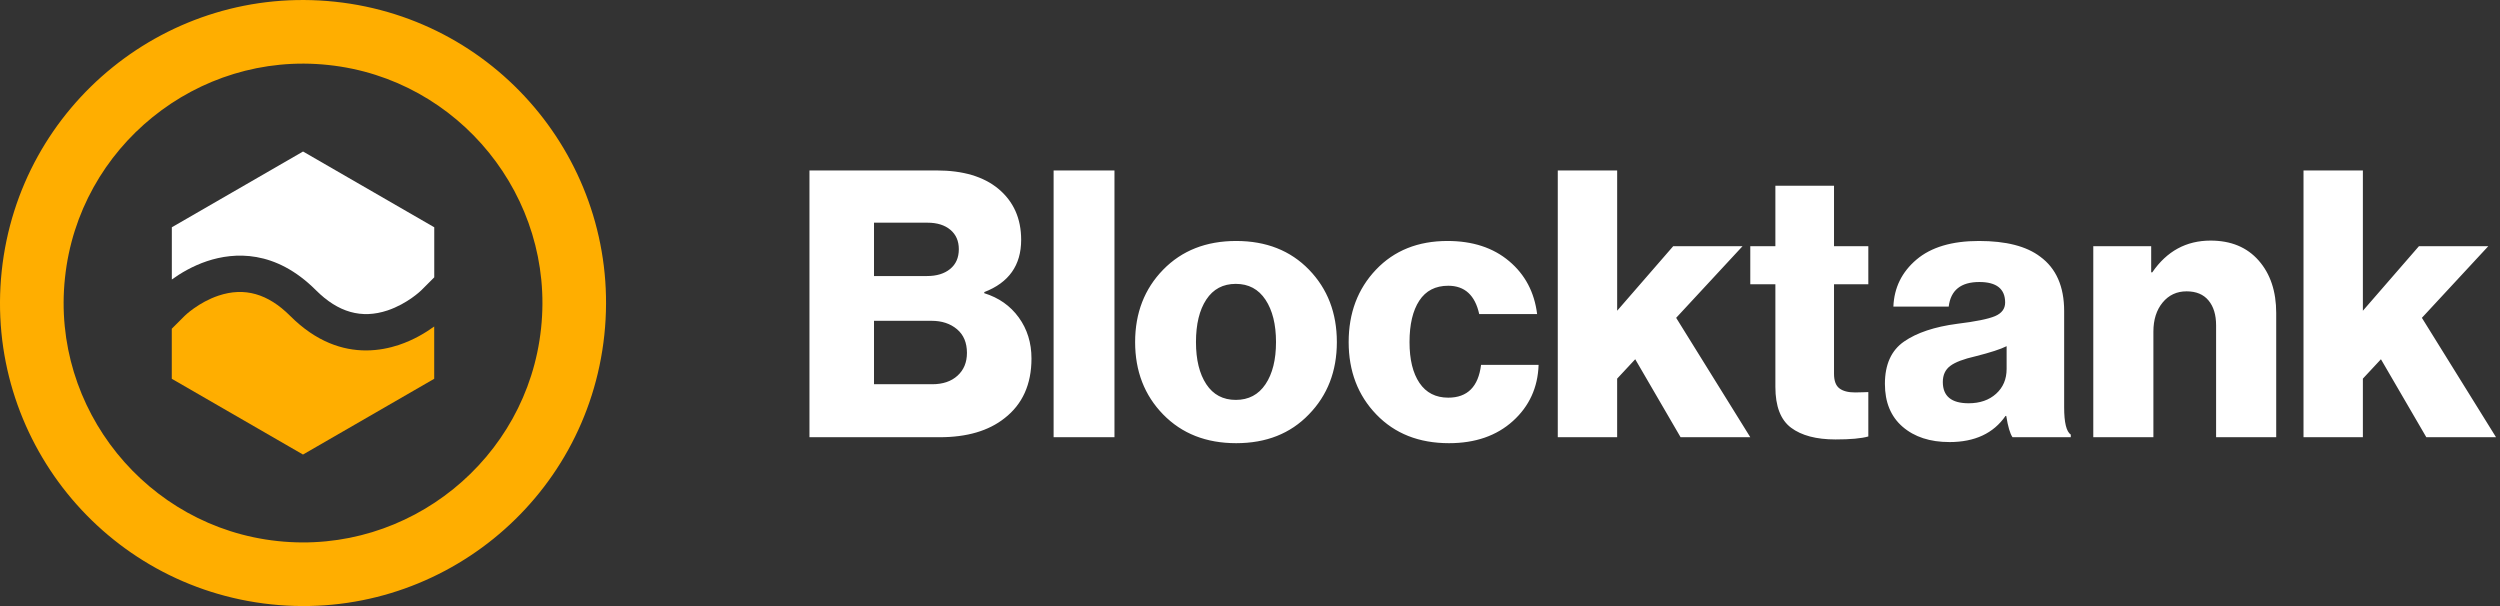 <svg width="198" height="48" viewBox="0 0 198 48" fill="none" xmlns="http://www.w3.org/2000/svg">
<rect x="0" y="0" width="198" height="48" fill="#333333" stroke="none"/>
<path d="M64.109 34.627V13.5H74.187C76.27 13.5 77.896 13.983 79.065 14.948C80.272 15.953 80.876 17.302 80.876 18.997C80.876 21.006 79.902 22.385 77.955 23.133V23.222C79.103 23.577 80.014 24.217 80.686 25.143C81.357 26.069 81.693 27.152 81.693 28.393C81.693 30.442 80.982 32.017 79.561 33.121C78.295 34.125 76.582 34.628 74.42 34.628H64.109V34.627ZM69.221 30.431H73.836C74.674 30.431 75.341 30.205 75.837 29.752C76.334 29.299 76.582 28.698 76.582 27.949C76.582 27.142 76.319 26.516 75.793 26.073C75.267 25.63 74.596 25.408 73.778 25.408H69.221V30.431V30.431ZM69.221 21.862H73.427C74.187 21.862 74.795 21.675 75.253 21.301C75.71 20.927 75.939 20.404 75.939 19.735C75.939 19.085 75.715 18.573 75.267 18.198C74.819 17.824 74.216 17.637 73.456 17.637H69.221V21.863L69.221 21.862ZM83.446 34.627V13.5H88.266V34.627H83.446ZM95.539 30.431C96.084 31.258 96.863 31.672 97.876 31.672C98.888 31.672 99.672 31.259 100.227 30.431C100.782 29.604 101.06 28.491 101.06 27.092C101.06 25.694 100.782 24.576 100.227 23.738C99.672 22.901 98.889 22.483 97.876 22.483C96.863 22.483 96.084 22.896 95.539 23.724C94.994 24.551 94.721 25.674 94.721 27.092C94.721 28.491 94.994 29.604 95.539 30.431ZM103.659 32.825C102.199 34.342 100.281 35.1 97.905 35.1C95.529 35.1 93.602 34.342 92.122 32.825C90.642 31.308 89.902 29.397 89.902 27.092C89.902 24.788 90.642 22.877 92.122 21.36C93.602 19.843 95.529 19.085 97.905 19.085C100.281 19.085 102.204 19.843 103.674 21.36C105.144 22.877 105.879 24.788 105.879 27.092C105.879 29.397 105.139 31.308 103.659 32.825ZM114.759 35.1C112.383 35.1 110.465 34.342 109.005 32.825C107.544 31.308 106.814 29.397 106.814 27.092C106.814 24.788 107.535 22.877 108.976 21.36C110.417 19.843 112.306 19.085 114.642 19.085C116.629 19.085 118.255 19.616 119.52 20.68C120.786 21.744 121.526 23.143 121.74 24.876H117.154C116.823 23.379 116.005 22.631 114.701 22.631C113.688 22.631 112.924 23.025 112.408 23.812C111.892 24.601 111.634 25.694 111.634 27.092C111.634 28.471 111.896 29.55 112.422 30.328C112.948 31.106 113.708 31.495 114.701 31.495C116.219 31.495 117.086 30.628 117.3 28.895H121.857C121.798 30.687 121.122 32.17 119.827 33.342C118.532 34.514 116.843 35.1 114.759 35.1H114.759ZM123.376 34.627V13.5H128.079V24.61L132.519 19.498H138.01L132.752 25.172L138.623 34.627H133.102L129.51 28.451L128.078 29.988V34.627H123.375H123.376ZM145.371 34.804C143.852 34.804 142.679 34.494 141.851 33.874C141.023 33.253 140.61 32.175 140.61 30.638V22.512H138.623V19.499H140.61V14.712H145.254V19.499H147.971V22.512H145.254V29.604C145.254 30.156 145.395 30.54 145.678 30.756C145.96 30.973 146.374 31.081 146.919 31.081C147.075 31.081 147.279 31.076 147.532 31.067C147.786 31.057 147.932 31.052 147.971 31.052V34.568C147.425 34.725 146.559 34.804 145.371 34.804V34.804ZM154.397 35.011C152.858 35.011 151.622 34.608 150.687 33.8C149.752 32.992 149.285 31.86 149.285 30.402C149.285 28.865 149.791 27.747 150.804 27.048C151.816 26.349 153.218 25.881 155.01 25.645C156.47 25.467 157.468 25.265 158.004 25.039C158.539 24.812 158.807 24.453 158.807 23.96C158.807 22.877 158.125 22.335 156.762 22.335C155.302 22.335 154.493 22.985 154.338 24.285H149.956C150.015 22.788 150.623 21.547 151.782 20.562C152.941 19.577 154.591 19.085 156.733 19.085C158.875 19.085 160.491 19.498 161.582 20.326C162.848 21.252 163.481 22.69 163.481 24.64V32.264C163.481 33.465 163.656 34.184 164.006 34.421V34.627H159.391C159.196 34.352 159.031 33.79 158.895 32.943H158.836C157.882 34.322 156.402 35.012 154.396 35.012L154.397 35.011ZM155.915 31.939C156.811 31.939 157.537 31.687 158.092 31.185C158.647 30.683 158.924 30.028 158.924 29.22V27.417C158.457 27.654 157.639 27.92 156.47 28.215C155.516 28.432 154.844 28.688 154.455 28.984C154.065 29.279 153.871 29.703 153.871 30.254C153.871 31.377 154.552 31.939 155.915 31.939ZM165.788 34.627V19.499H170.374V21.567H170.462C171.611 19.893 173.149 19.055 175.077 19.055C176.693 19.055 177.964 19.582 178.889 20.636C179.814 21.69 180.276 23.074 180.276 24.788V34.627H175.515V25.763C175.515 24.936 175.316 24.28 174.916 23.798C174.517 23.315 173.938 23.074 173.178 23.074C172.399 23.074 171.767 23.369 171.28 23.96C170.793 24.551 170.549 25.32 170.549 26.265V34.627H165.788ZM182.438 34.627V13.5H187.14V24.611L191.58 19.499H197.072L191.814 25.172L197.685 34.627H192.164L188.571 28.452L187.14 29.988V34.627H182.437H182.438Z" fill="white"/>
<g clip-path="url(#clip0_3008_203821)">
<path fill-rule="evenodd" clip-rule="evenodd" d="M31.601 27.317C30.847 27.566 29.959 27.754 28.985 27.754C27.17 27.754 25.068 27.106 22.98 25.018C21.218 23.256 19.361 22.728 17.306 23.414C15.727 23.942 14.633 25.003 14.623 25.018L13.605 26.035V30L23.997 36L34.389 30V25.858C33.722 26.342 32.762 26.928 31.596 27.317H31.601Z" fill="#FFAE00"/>
<path fill-rule="evenodd" clip-rule="evenodd" d="M16.398 20.683C18.563 19.963 21.813 19.776 25.019 22.982C26.781 24.744 28.638 25.272 30.693 24.586C32.272 24.058 33.366 22.997 33.376 22.982L34.393 21.965V18L24.001 12L13.609 18V22.138C14.277 21.653 15.237 21.072 16.398 20.683Z" fill="white"/>
<path fill-rule="evenodd" clip-rule="evenodd" d="M26.526 0.136C13.351 -1.259 1.53 8.279 0.135 21.474C-1.259 34.649 8.279 46.47 21.474 47.864C34.648 49.259 46.47 39.721 47.864 26.526C49.258 13.351 39.721 1.53 26.526 0.136ZM42.853 26C41.762 36.367 32.365 43.964 21.999 42.853C11.633 41.762 4.035 32.365 5.147 22C6.237 11.633 15.634 4.036 26 5.147C36.367 6.238 43.964 15.635 42.853 26Z" fill="#FFAE00"/>
</g>
<defs>
<clipPath id="clip0_3008_203821">
<rect width="48" height="48" fill="white"/>
</clipPath>
</defs>
</svg>
